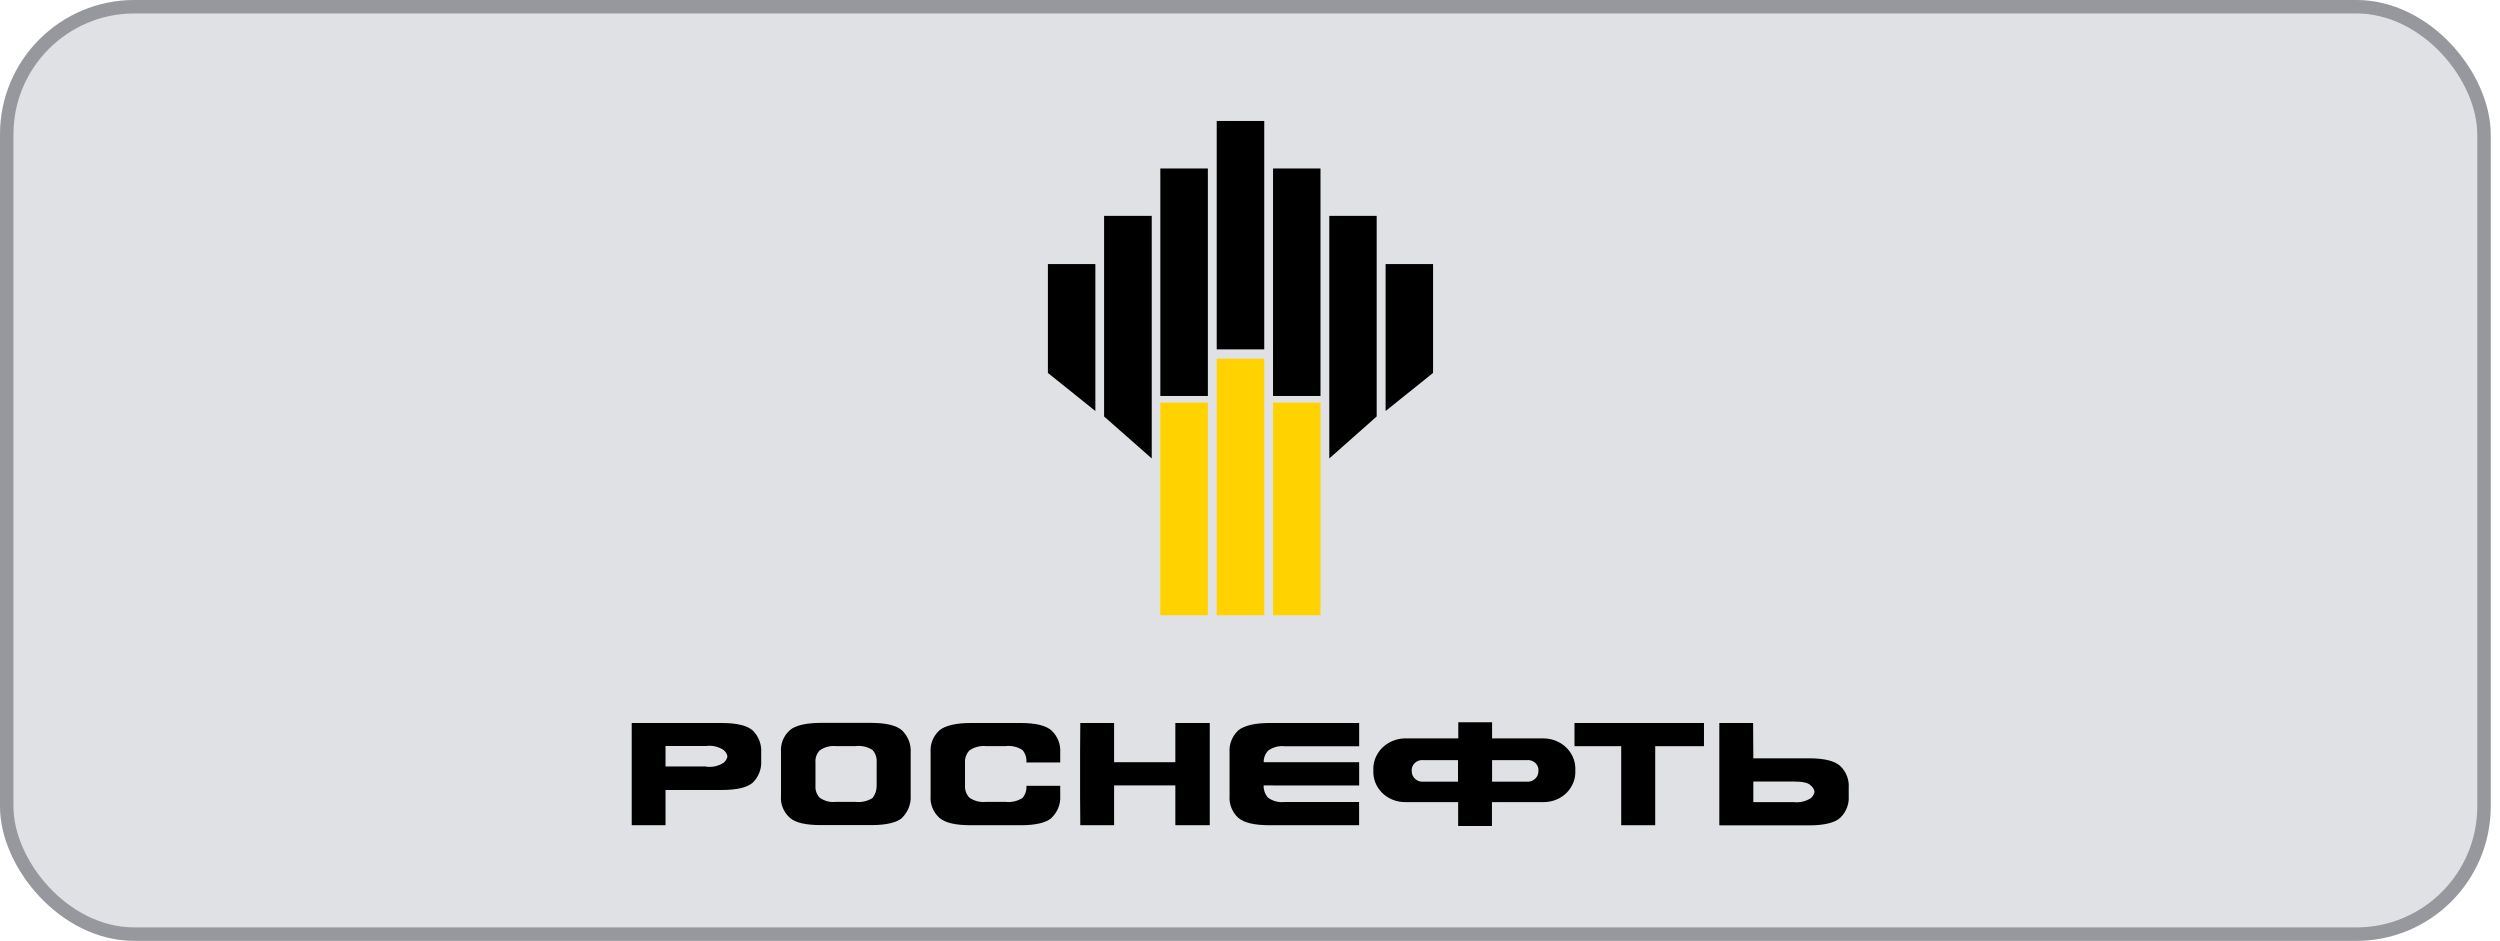 <?xml version="1.0" encoding="UTF-8"?> <svg xmlns="http://www.w3.org/2000/svg" width="186" height="70" viewBox="0 0 186 70" fill="none"> <rect width="185.309" height="70" rx="10" fill="#DFE1E5"></rect> <rect x="0.5" y="0.5" width="184.309" height="69" rx="9.5" stroke="#292C34" stroke-opacity="0.4"></rect> <path d="M52.533 57.04C52.988 57.099 53.45 56.997 53.831 56.753C53.983 56.631 54.087 56.462 54.122 56.276C54.087 56.089 53.984 55.92 53.831 55.798C53.453 55.547 52.989 55.441 52.533 55.502H49.515V57.026H52.533M49.515 61.397H47V59.209V55.984V53.791H53.69C54.827 53.791 55.606 53.983 56.019 54.36C56.232 54.577 56.396 54.833 56.501 55.112C56.607 55.392 56.651 55.688 56.632 55.984V56.596C56.652 56.891 56.608 57.188 56.503 57.466C56.397 57.745 56.232 58 56.019 58.215C55.606 58.593 54.827 58.774 53.69 58.774H49.515V61.397Z" fill="black"></path> <path d="M65.224 56.725C65.252 56.394 65.146 56.066 64.927 55.807C64.552 55.56 64.092 55.454 63.639 55.511H62.211C61.769 55.465 61.325 55.583 60.973 55.841C60.863 55.963 60.78 56.104 60.728 56.257C60.676 56.409 60.657 56.57 60.671 56.73V58.464C60.659 58.621 60.679 58.779 60.731 58.929C60.782 59.079 60.865 59.218 60.973 59.338C61.147 59.466 61.346 59.56 61.558 59.615C61.771 59.67 61.992 59.685 62.211 59.658H63.639C64.09 59.712 64.546 59.609 64.922 59.367C65.121 59.106 65.227 58.791 65.224 58.468V56.725ZM67.135 60.838C66.728 61.201 65.943 61.387 64.821 61.387H61.084C59.962 61.387 59.172 61.215 58.76 60.838C58.528 60.629 58.349 60.374 58.235 60.09C58.122 59.806 58.078 59.502 58.106 59.199V55.975C58.079 55.671 58.124 55.365 58.237 55.08C58.35 54.795 58.529 54.538 58.76 54.327C59.172 53.973 59.962 53.782 61.084 53.782H64.806C65.928 53.782 66.712 53.973 67.12 54.35C67.338 54.565 67.507 54.82 67.616 55.1C67.725 55.379 67.772 55.677 67.754 55.975V59.199C67.772 59.499 67.725 59.799 67.616 60.081C67.507 60.363 67.338 60.621 67.12 60.838" fill="black"></path> <path d="M78.246 60.847C77.834 61.211 77.059 61.397 75.942 61.397H72.23C71.109 61.397 70.329 61.225 69.891 60.847C69.661 60.638 69.483 60.382 69.37 60.098C69.257 59.815 69.212 59.511 69.237 59.209V55.984C69.213 55.681 69.258 55.376 69.371 55.091C69.484 54.806 69.662 54.549 69.891 54.336C70.329 53.983 71.109 53.791 72.23 53.791H75.942C77.064 53.791 77.834 53.983 78.246 54.36C78.466 54.573 78.636 54.828 78.746 55.108C78.855 55.388 78.9 55.686 78.88 55.984V56.725H76.365C76.394 56.396 76.292 56.068 76.078 55.807C75.703 55.56 75.244 55.454 74.79 55.511H73.367C72.921 55.467 72.473 55.585 72.115 55.841C71.892 56.087 71.779 56.406 71.798 56.73V58.464C71.779 58.783 71.893 59.097 72.115 59.338C72.473 59.595 72.922 59.709 73.367 59.658H74.79C75.243 59.711 75.7 59.608 76.078 59.367C76.29 59.111 76.393 58.788 76.365 58.464H78.88V59.199C78.901 59.499 78.855 59.8 78.746 60.083C78.637 60.365 78.466 60.622 78.246 60.838" fill="black"></path> <path d="M82.889 61.397H80.374L80.359 59.209V55.984L80.374 53.791H82.889V56.706H87.446V53.791H90.006V61.397H87.446V58.435H82.889V61.397Z" fill="black"></path> <path d="M94.739 58.435H94.015C94.001 58.767 94.118 59.092 94.342 59.347C94.695 59.606 95.142 59.721 95.584 59.667H101.117V61.397H94.473C93.351 61.397 92.572 61.225 92.129 60.847C91.901 60.636 91.725 60.38 91.613 60.096C91.501 59.813 91.456 59.51 91.48 59.209V55.984C91.457 55.681 91.502 55.377 91.615 55.093C91.727 54.808 91.902 54.55 92.129 54.336C92.576 53.983 93.351 53.791 94.473 53.791H101.122V55.521H95.589C95.146 55.471 94.7 55.59 94.347 55.85C94.126 56.087 94.008 56.395 94.02 56.71H101.122V58.44H94.739" fill="black"></path> <path d="M120.618 55.516H117.143V53.791H126.775V55.516H123.148V61.397H120.618V55.516Z" fill="black"></path> <path d="M130.447 58.158V59.677H133.425C133.878 59.731 134.336 59.63 134.717 59.39C134.866 59.266 134.967 59.098 135.004 58.913C134.972 58.726 134.87 58.556 134.717 58.435C134.526 58.23 134.094 58.144 133.425 58.144H130.447M130.447 56.419H134.607C135.728 56.419 136.508 56.61 136.92 56.997C137.139 57.21 137.307 57.464 137.415 57.743C137.522 58.023 137.566 58.32 137.544 58.617V59.218C137.565 59.515 137.521 59.812 137.413 60.091C137.306 60.37 137.138 60.624 136.92 60.838C136.508 61.215 135.728 61.406 134.607 61.406H127.917V59.218V55.98V53.791H130.432L130.447 56.419Z" fill="black"></path> <path d="M105.035 57.398C105.019 57.284 105.03 57.168 105.069 57.058C105.108 56.949 105.172 56.849 105.258 56.768C105.343 56.686 105.448 56.624 105.563 56.587C105.678 56.549 105.8 56.538 105.921 56.553H108.476V58.158H105.901C105.79 58.167 105.679 58.153 105.574 58.119C105.47 58.085 105.374 58.03 105.292 57.959C105.211 57.887 105.146 57.801 105.102 57.704C105.058 57.608 105.035 57.504 105.035 57.398ZM113.586 58.158H111.011V56.553H113.571C113.692 56.538 113.814 56.549 113.929 56.587C114.044 56.624 114.148 56.686 114.234 56.768C114.32 56.849 114.384 56.949 114.423 57.058C114.462 57.168 114.473 57.284 114.457 57.398C114.456 57.504 114.433 57.608 114.388 57.705C114.343 57.801 114.278 57.888 114.196 57.959C114.115 58.03 114.018 58.085 113.913 58.119C113.808 58.153 113.697 58.166 113.586 58.158ZM114.934 54.938H111.011V53.739H108.496V54.938H104.472C104.156 54.95 103.845 55.021 103.557 55.148C103.27 55.275 103.012 55.454 102.799 55.676C102.586 55.899 102.421 56.159 102.314 56.442C102.208 56.726 102.162 57.026 102.178 57.327C102.163 57.63 102.212 57.932 102.323 58.217C102.434 58.501 102.605 58.761 102.825 58.981C103.045 59.201 103.31 59.376 103.604 59.495C103.897 59.615 104.213 59.677 104.532 59.677H108.486V61.454H111.001V59.677H114.859C115.178 59.676 115.493 59.614 115.785 59.494C116.078 59.374 116.342 59.199 116.561 58.979C116.78 58.759 116.95 58.499 117.06 58.215C117.171 57.931 117.219 57.629 117.203 57.327C117.221 57.027 117.176 56.727 117.071 56.444C116.966 56.161 116.803 55.901 116.591 55.679C116.379 55.456 116.122 55.276 115.836 55.149C115.55 55.022 115.24 54.95 114.924 54.938" fill="black"></path> <path d="M89.865 29.953H86.329V45.775H89.865V29.953Z" fill="#FFD200"></path> <path d="M94.06 26.685H90.524V45.775H94.06V26.685Z" fill="#FFD200"></path> <path d="M98.245 29.953H94.714V45.775H98.245V29.953Z" fill="#FFD200"></path> <path d="M81.495 30.579L77.964 27.746V19.648H81.495V30.579Z" fill="black"></path> <path d="M85.69 34.109L82.144 30.985V16.061H85.69V34.109Z" fill="black"></path> <path d="M89.865 12.535H86.329V29.461H89.865V12.535Z" fill="black"></path> <path d="M94.06 9H90.524V25.993H94.06V9Z" fill="black"></path> <path d="M103.089 30.579L106.62 27.746V19.648H103.089V30.579Z" fill="black"></path> <path d="M98.899 34.109L102.425 30.985V16.061H98.899V34.109Z" fill="black"></path> <path d="M98.245 12.535H94.714V29.461H98.245V12.535Z" fill="black"></path> </svg> 
